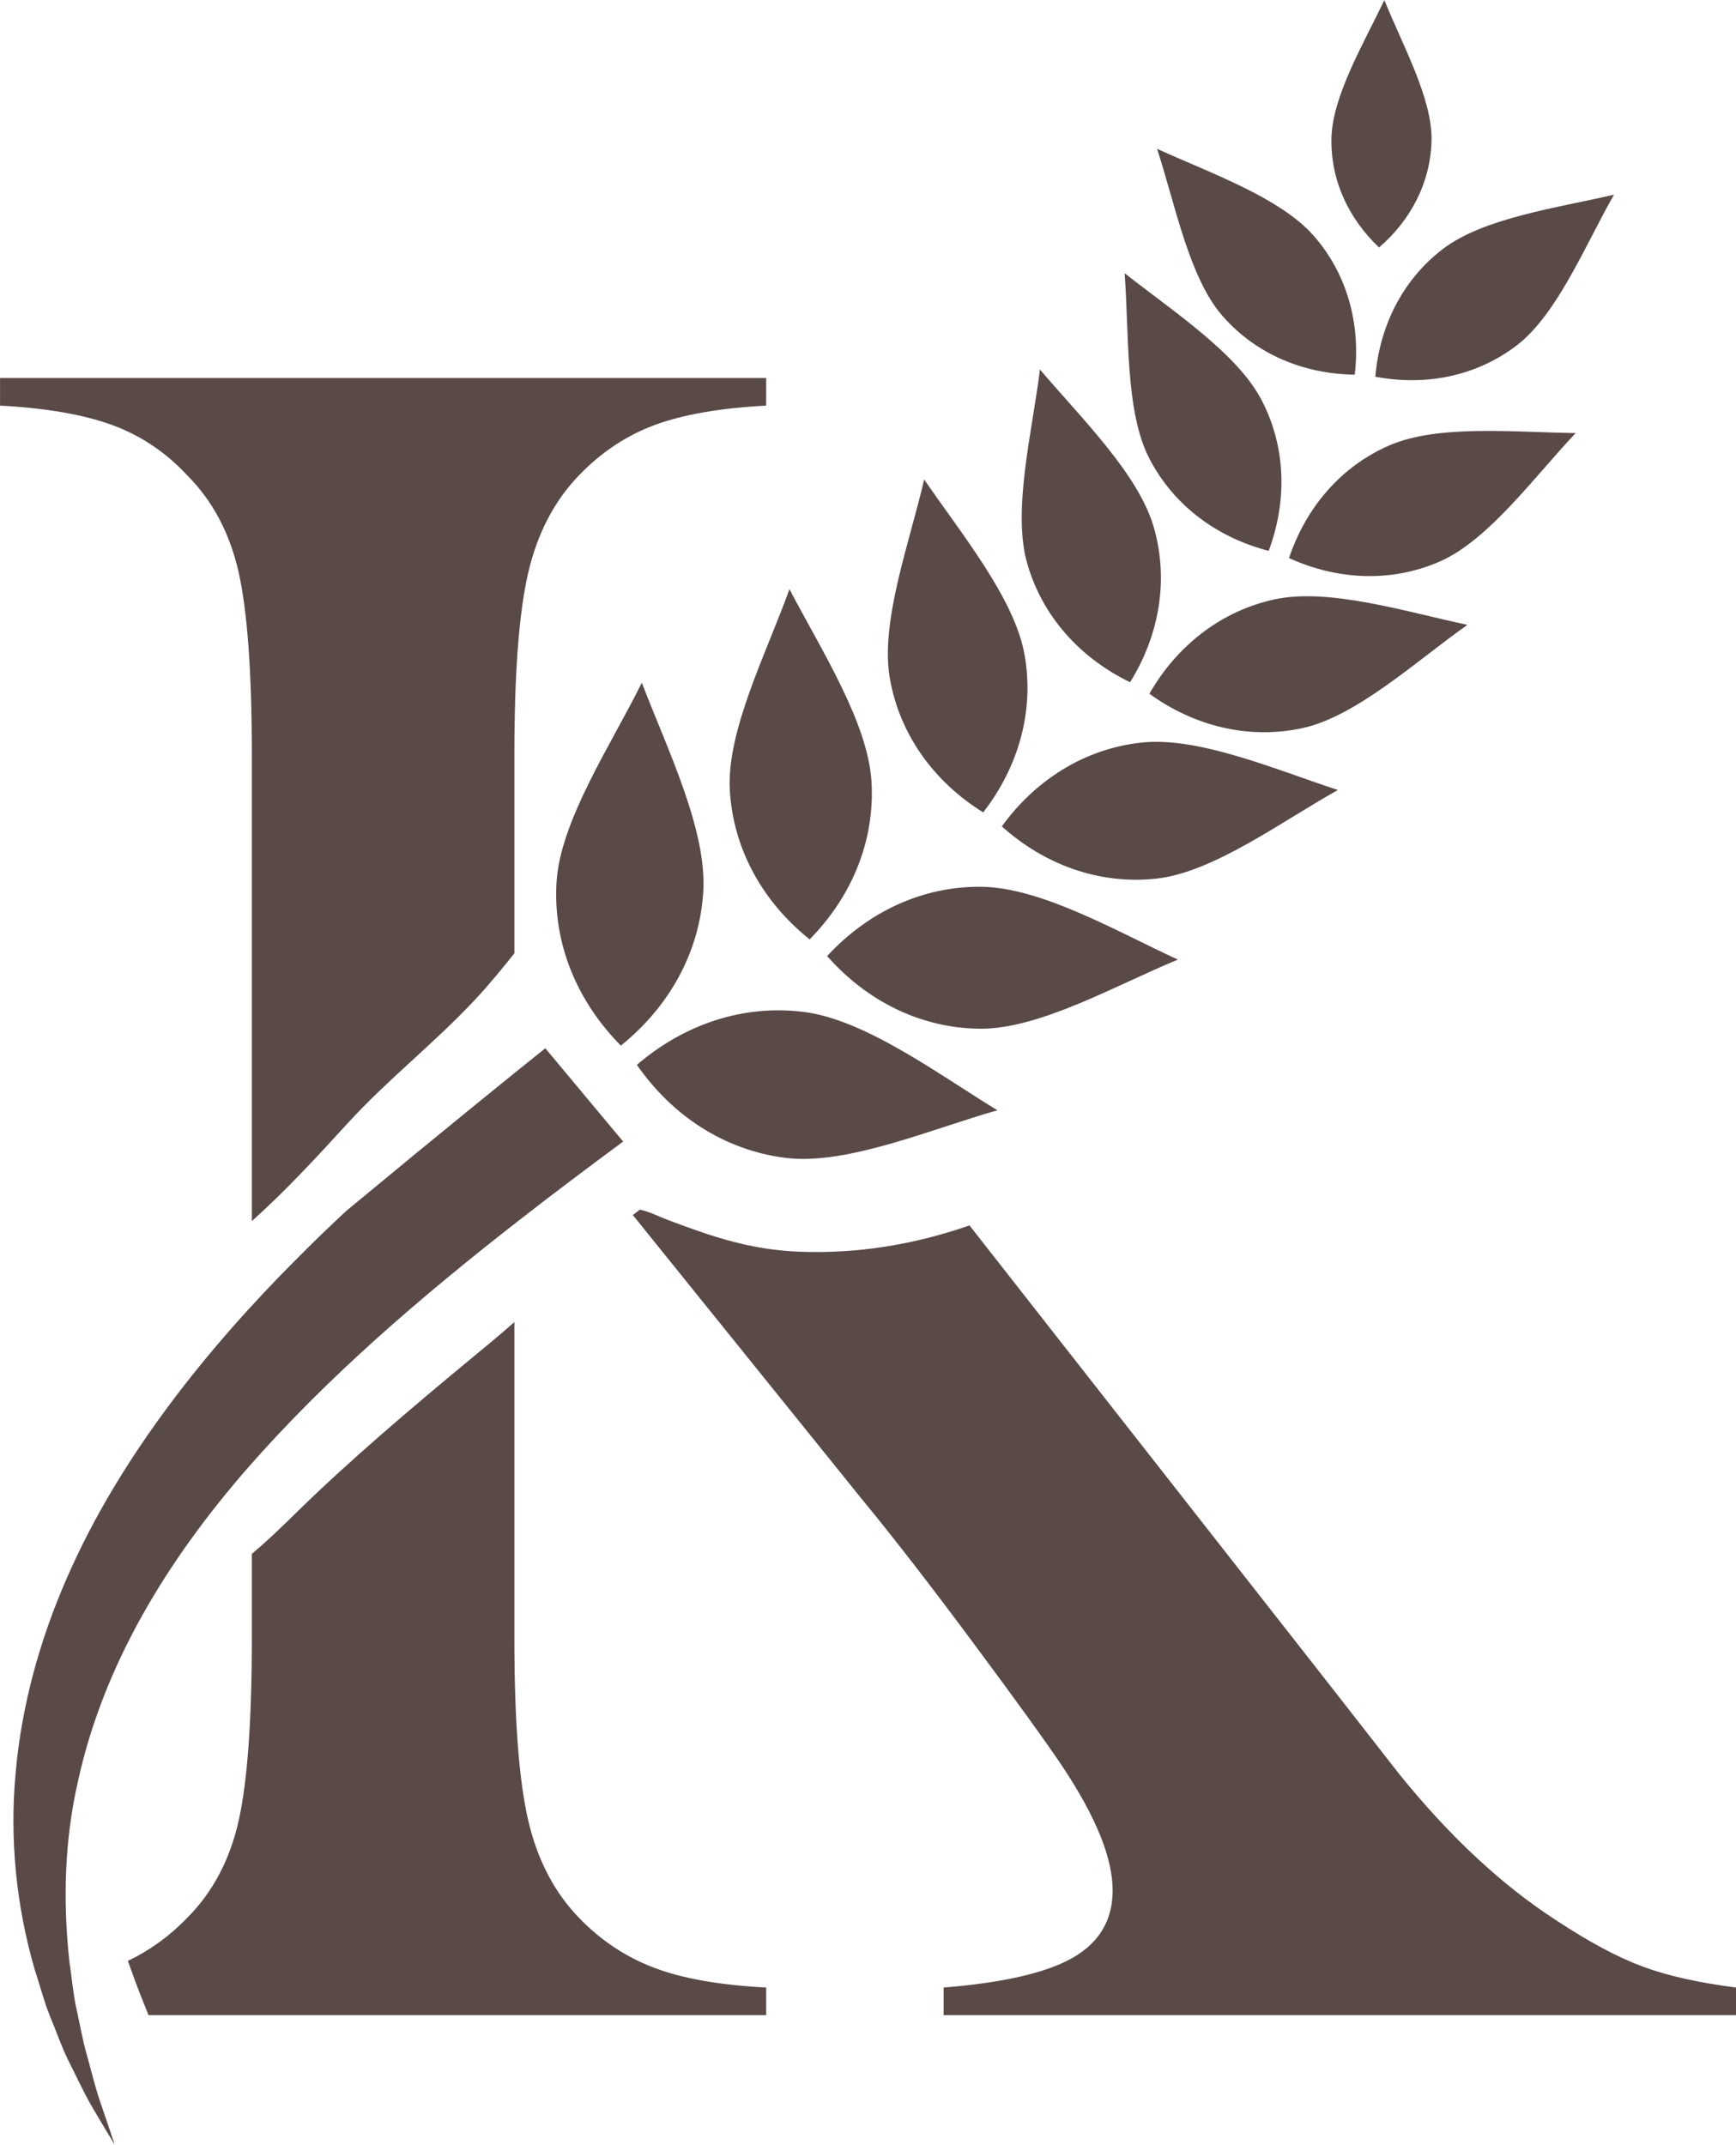 <?xml version="1.0" encoding="UTF-8" standalone="no"?><svg xmlns="http://www.w3.org/2000/svg" xmlns:xlink="http://www.w3.org/1999/xlink" fill="#594a47" height="1274.7" preserveAspectRatio="xMidYMid meet" version="1" viewBox="483.9 362.6 1032.1 1274.7" width="1032.1" zoomAndPan="magnify"><g id="change1_1"><path d="M 1303.793 509.688 C 1322.648 493.477 1334.441 471.055 1334.984 446.012 C 1335.527 421.012 1317.312 388.605 1306.957 362.648 C 1294.594 388.535 1276.027 419.734 1275.477 444.738 C 1274.945 469.781 1285.762 492.684 1303.793 509.688 Z M 853.023 984.039 C 881.387 961.227 899.906 928.953 902.02 892.215 C 904.141 855.551 880.566 807.719 865.477 768.371 C 847.281 805.188 816.867 850.508 814.754 887.172 C 812.633 923.91 827.301 958.102 853.023 984.039 Z M 961.758 964.02 C 925.258 959.418 890.145 971.742 862.555 995.492 C 883.375 1025.504 914.332 1046.156 950.84 1050.754 C 987.27 1055.332 1037.379 1033.676 1076.887 1022.484 C 1040.945 1000.496 998.195 968.609 961.758 964.02 Z M 965.254 920.906 C 989.918 895.895 1004.086 862.883 1002.047 827.434 C 999.996 792.047 972.082 748.793 953.254 712.75 C 939.891 750.059 915.766 796.898 917.809 832.289 C 919.855 867.738 937.715 898.895 965.254 920.906 Z M 1067.281 889.645 C 1031.773 889.281 999.48 905.004 975.66 930.828 C 998.953 957.297 1030.93 973.652 1066.438 974.012 C 1101.879 974.363 1147.512 948.035 1184.156 932.93 C 1147.25 915.832 1102.723 890.008 1067.281 889.645 Z M 1068.426 845.438 C 1089.199 818.695 1099.004 785.488 1093.039 751.785 C 1087.07 718.145 1055.457 679.914 1033.348 647.547 C 1024.781 684.773 1006.992 732.34 1012.969 765.98 C 1018.934 799.691 1039.566 827.496 1068.426 845.438 Z M 1162.551 803.941 C 1128.516 807.625 1099.387 826.332 1079.508 853.754 C 1104.809 876.445 1137.266 888.488 1171.309 884.805 C 1205.262 881.125 1245.973 850.75 1279.324 832.125 C 1242.066 819.941 1196.512 800.273 1162.551 803.941 Z M 1155.777 768.078 C 1172.957 740.375 1178.992 707.598 1169.852 675.934 C 1160.75 644.344 1126.609 610.945 1102.16 582.195 C 1097.738 618.699 1085.523 666.039 1094.645 697.633 C 1103.777 729.293 1126.336 753.824 1155.777 768.078 Z M 1241.676 718.828 C 1209.469 725.801 1183.473 746.664 1167.23 774.918 C 1193.75 794.074 1226.035 802.312 1258.25 795.34 C 1290.375 788.391 1326.273 755.191 1356.301 733.984 C 1319.414 726.102 1273.828 711.875 1241.676 718.828 Z M 1309.801 627.355 C 1280.77 640.016 1260.227 664.586 1250.254 694.277 C 1278.852 707.328 1310.844 708.992 1339.875 696.336 C 1368.855 683.711 1396.391 645.641 1420.699 619.984 C 1384.445 619.523 1338.781 614.73 1309.801 627.355 Z M 1238.168 690 C 1249.117 660.648 1248.617 628.621 1234.02 600.516 C 1219.465 572.461 1180.98 547.43 1152.516 524.969 C 1155.246 560.195 1152.684 607.117 1167.242 635.172 C 1181.824 663.277 1207.723 682.125 1238.168 690 Z M 1385.562 567.941 C 1409.68 549.547 1426.656 507.781 1443.449 478.316 C 1409.547 486.172 1365.902 492.141 1341.793 510.531 C 1317.625 528.957 1304.086 556.551 1301.574 586.504 C 1331.219 592.129 1361.402 586.363 1385.562 567.941 Z M 1289.34 585.277 C 1292.836 555.426 1285.051 525.691 1265.031 502.828 C 1245.051 480.004 1203.465 465.48 1171.801 451.047 C 1182.41 483.262 1190.727 527.57 1210.715 550.383 C 1230.734 573.246 1259.172 584.898 1289.34 585.277 Z M 808.25 985.797 L 808.109 985.617 C 789.086 1000.805 749.082 1033.145 689.816 1082.242 C 680.168 1091.234 670.582 1100.383 661.203 1109.875 C 633.73 1137.293 607.68 1166.535 584.113 1198.191 C 560.637 1229.793 539.648 1263.793 523.691 1300.395 C 507.668 1336.914 496.75 1376.102 493.227 1415.953 C 489.477 1455.711 493.648 1495.691 504.504 1533.062 C 507.582 1542.352 509.93 1551.742 513.527 1560.691 C 517.289 1569.57 520.305 1578.703 524.578 1587.32 C 528.934 1595.863 532.953 1604.613 537.5 1612.852 C 542.367 1621.133 547.172 1629.242 552.137 1637.359 C 549.113 1628.312 546.07 1619.414 543.031 1610.52 C 540.082 1601.562 537.945 1592.434 535.398 1583.434 C 532.844 1574.512 531.363 1565.293 529.301 1556.25 C 527.309 1547.312 526.645 1537.934 525.219 1528.961 C 521.176 1492.523 522.262 1456.113 530.246 1421.363 C 545.434 1351.613 583.594 1289.715 630.766 1235.543 C 678.184 1181.324 734.039 1133.395 792.285 1088.043 C 811.879 1072.754 834.191 1055.914 854.379 1041.082 Z M 872.762 1532.094 C 855.887 1525.684 841.043 1515.82 828.211 1502.512 C 813.473 1487.312 803.371 1467.941 797.918 1444.422 C 792.445 1420.902 789.715 1384.902 789.715 1336.434 L 789.715 1148.344 C 785.637 1151.973 781.523 1155.543 777.336 1158.992 C 741.766 1188.383 706.027 1218.055 672.43 1249.691 C 659.691 1261.691 647.219 1274.754 633.617 1286.145 L 633.617 1336.434 C 633.617 1385.383 631 1421.504 625.777 1444.773 C 620.539 1468.062 610.328 1487.312 595.125 1502.512 C 584.727 1513.301 572.977 1521.781 559.926 1528.031 C 560.719 1530.23 561.496 1532.363 562.219 1534.41 C 565.305 1543.113 568.715 1551.691 572.18 1560.25 L 939.41 1560.25 L 939.41 1543.863 C 911.84 1542.43 889.625 1538.512 872.762 1532.094 Z M 1460.469 1531.383 C 1445.73 1525.922 1428.625 1516.773 1409.148 1503.941 C 1376.82 1483.031 1345.703 1454.043 1315.766 1416.98 L 1275.137 1364.941 L 1060.281 1090.895 C 1027.945 1102.203 993.84 1107.914 958.969 1106.535 C 930.117 1105.383 907.477 1097.695 880.832 1087.613 C 875.594 1085.633 869.707 1082.605 864.324 1081.543 C 862.922 1082.605 861.512 1083.645 860.133 1084.734 L 996.434 1253.742 C 1014.484 1275.613 1036.586 1304.121 1062.723 1339.281 C 1088.859 1374.453 1106.68 1399.164 1116.18 1413.414 C 1135.66 1442.883 1145.402 1467.121 1145.402 1486.121 C 1145.402 1503.703 1137.566 1517.012 1121.887 1526.043 C 1106.207 1535.07 1080.543 1541.004 1044.902 1543.863 L 1044.902 1560.25 L 1516.066 1560.25 L 1516.066 1543.863 C 1493.727 1541.004 1475.191 1536.852 1460.469 1531.383 Z M 939.41 587.277 L 939.41 603.672 C 912.324 605.098 890.336 608.906 873.473 615.07 C 856.602 621.262 841.508 631.234 828.211 645.016 C 813.473 660.227 803.371 679.582 797.918 703.105 C 792.445 726.633 789.715 762.625 789.715 811.094 L 789.715 929.184 C 782.18 938.656 774.5 948.008 766.223 956.855 C 742.258 982.5 714.383 1004.176 690.68 1030.113 C 672.137 1050.395 653.871 1070.215 633.617 1088.375 L 633.617 811.094 C 633.617 762.164 631 726.039 625.777 702.746 C 620.539 679.473 610.328 660.227 595.125 645.016 C 582.297 631.234 567.324 621.262 550.219 615.07 C 533.109 608.906 511.012 605.098 483.926 603.672 L 483.926 587.277 L 939.41 587.277" fill="inherit"/></g></svg>